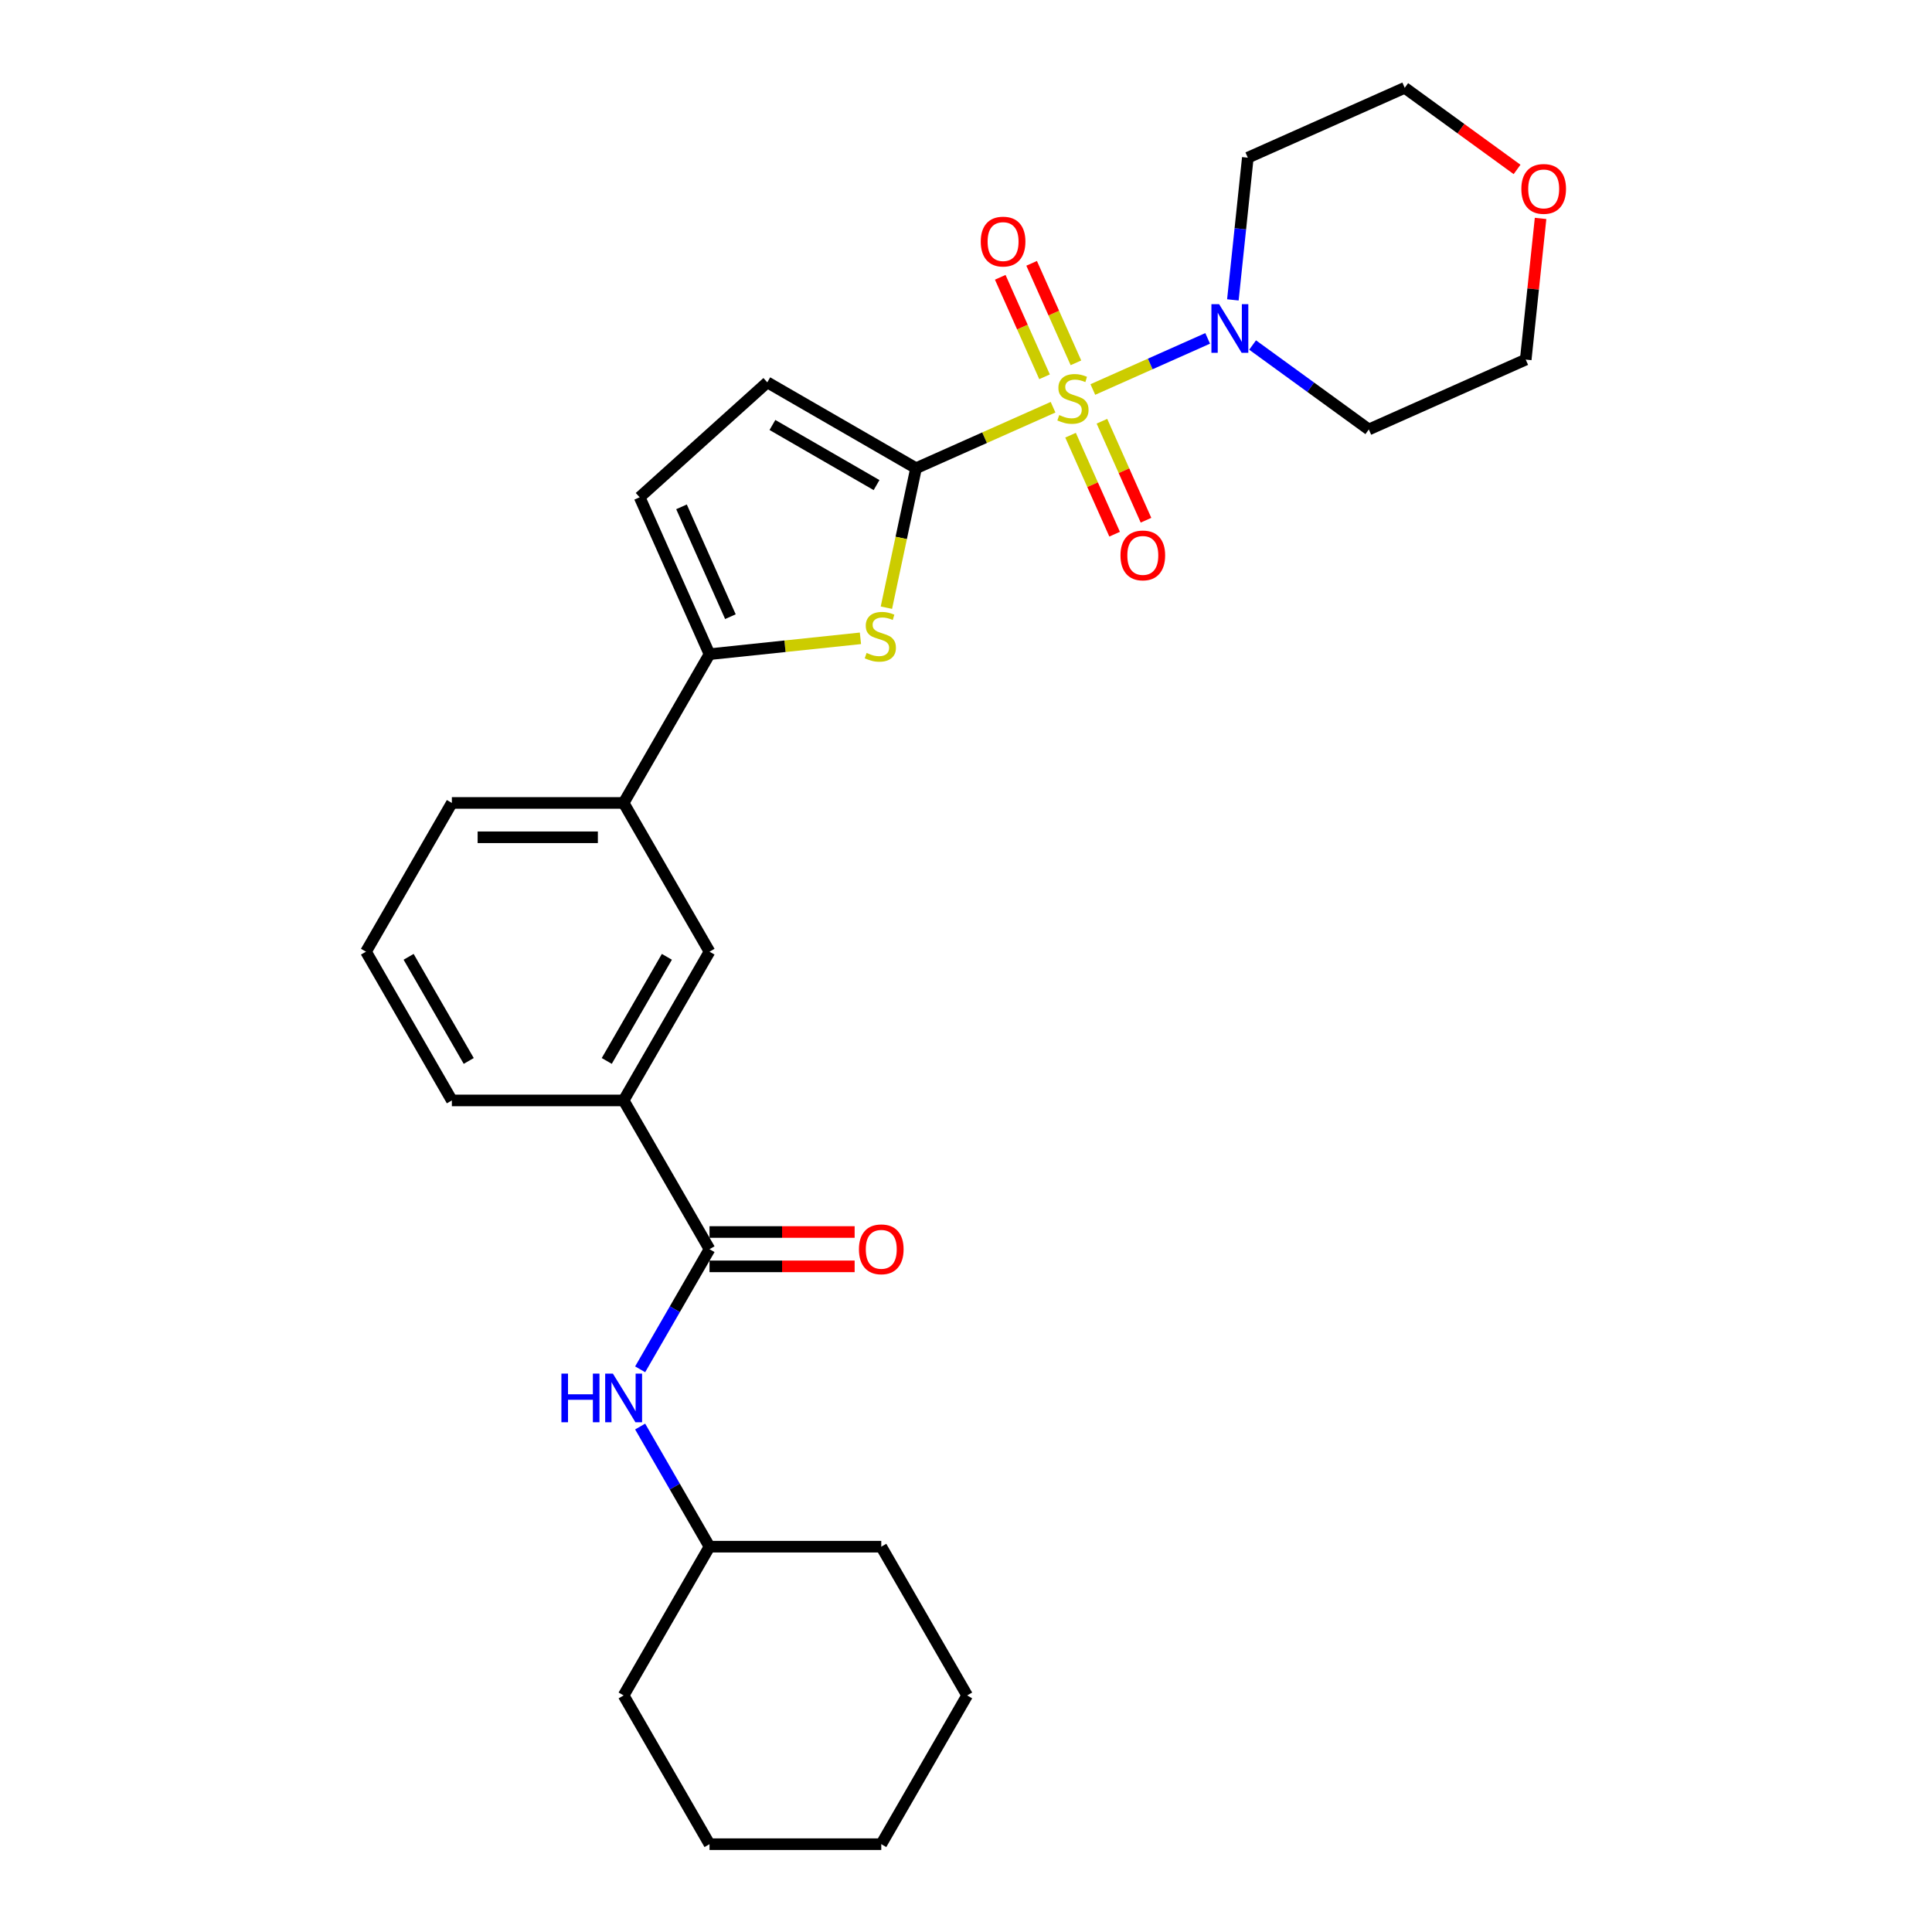 <?xml version='1.0' encoding='iso-8859-1'?>
<svg version='1.1' baseProfile='full'
              xmlns='http://www.w3.org/2000/svg'
                      xmlns:rdkit='http://www.rdkit.org/xml'
                      xmlns:xlink='http://www.w3.org/1999/xlink'
                  xml:space='preserve'
width='1000px' height='1000px' viewBox='0 0 1000 1000'>
<!-- END OF HEADER -->
<rect style='opacity:1.0;fill:#FFFFFF;stroke:none' width='1000' height='1000' x='0' y='0'> </rect>
<path class='bond-0' d='M 545.063,210.775 L 509.601,226.563' style='fill:none;fill-rule:evenodd;stroke:#CCCC00;stroke-width:6px;stroke-linecap:butt;stroke-linejoin:miter;stroke-opacity:1' />
<path class='bond-0' d='M 509.601,226.563 L 474.14,242.352' style='fill:none;fill-rule:evenodd;stroke:#000000;stroke-width:6px;stroke-linecap:butt;stroke-linejoin:miter;stroke-opacity:1' />
<path class='bond-2' d='M 565.653,201.608 L 595.369,188.377' style='fill:none;fill-rule:evenodd;stroke:#CCCC00;stroke-width:6px;stroke-linecap:butt;stroke-linejoin:miter;stroke-opacity:1' />
<path class='bond-2' d='M 595.369,188.377 L 625.086,175.146' style='fill:none;fill-rule:evenodd;stroke:#0000FF;stroke-width:6px;stroke-linecap:butt;stroke-linejoin:miter;stroke-opacity:1' />
<path class='bond-10' d='M 554.115,225.259 L 565.521,250.876' style='fill:none;fill-rule:evenodd;stroke:#CCCC00;stroke-width:6px;stroke-linecap:butt;stroke-linejoin:miter;stroke-opacity:1' />
<path class='bond-10' d='M 565.521,250.876 L 576.927,276.494' style='fill:none;fill-rule:evenodd;stroke:#FF0000;stroke-width:6px;stroke-linecap:butt;stroke-linejoin:miter;stroke-opacity:1' />
<path class='bond-10' d='M 570.359,218.027 L 581.764,243.644' style='fill:none;fill-rule:evenodd;stroke:#CCCC00;stroke-width:6px;stroke-linecap:butt;stroke-linejoin:miter;stroke-opacity:1' />
<path class='bond-10' d='M 581.764,243.644 L 593.17,269.262' style='fill:none;fill-rule:evenodd;stroke:#FF0000;stroke-width:6px;stroke-linecap:butt;stroke-linejoin:miter;stroke-opacity:1' />
<path class='bond-11' d='M 556.901,187.8 L 545.436,162.049' style='fill:none;fill-rule:evenodd;stroke:#CCCC00;stroke-width:6px;stroke-linecap:butt;stroke-linejoin:miter;stroke-opacity:1' />
<path class='bond-11' d='M 545.436,162.049 L 533.971,136.298' style='fill:none;fill-rule:evenodd;stroke:#FF0000;stroke-width:6px;stroke-linecap:butt;stroke-linejoin:miter;stroke-opacity:1' />
<path class='bond-11' d='M 540.657,195.032 L 529.192,169.281' style='fill:none;fill-rule:evenodd;stroke:#CCCC00;stroke-width:6px;stroke-linecap:butt;stroke-linejoin:miter;stroke-opacity:1' />
<path class='bond-11' d='M 529.192,169.281 L 517.727,143.53' style='fill:none;fill-rule:evenodd;stroke:#FF0000;stroke-width:6px;stroke-linecap:butt;stroke-linejoin:miter;stroke-opacity:1' />
<path class='bond-1' d='M 474.14,242.352 L 466.469,278.444' style='fill:none;fill-rule:evenodd;stroke:#000000;stroke-width:6px;stroke-linecap:butt;stroke-linejoin:miter;stroke-opacity:1' />
<path class='bond-1' d='M 466.469,278.444 L 458.797,314.536' style='fill:none;fill-rule:evenodd;stroke:#CCCC00;stroke-width:6px;stroke-linecap:butt;stroke-linejoin:miter;stroke-opacity:1' />
<path class='bond-5' d='M 474.14,242.352 L 397.148,197.9' style='fill:none;fill-rule:evenodd;stroke:#000000;stroke-width:6px;stroke-linecap:butt;stroke-linejoin:miter;stroke-opacity:1' />
<path class='bond-5' d='M 453.701,251.082 L 399.806,219.966' style='fill:none;fill-rule:evenodd;stroke:#000000;stroke-width:6px;stroke-linecap:butt;stroke-linejoin:miter;stroke-opacity:1' />
<path class='bond-3' d='M 445.361,330.394 L 406.301,334.5' style='fill:none;fill-rule:evenodd;stroke:#CCCC00;stroke-width:6px;stroke-linecap:butt;stroke-linejoin:miter;stroke-opacity:1' />
<path class='bond-3' d='M 406.301,334.5 L 367.24,338.605' style='fill:none;fill-rule:evenodd;stroke:#000000;stroke-width:6px;stroke-linecap:butt;stroke-linejoin:miter;stroke-opacity:1' />
<path class='bond-15' d='M 638.132,155.22 L 642,118.417' style='fill:none;fill-rule:evenodd;stroke:#0000FF;stroke-width:6px;stroke-linecap:butt;stroke-linejoin:miter;stroke-opacity:1' />
<path class='bond-15' d='M 642,118.417 L 645.868,81.615' style='fill:none;fill-rule:evenodd;stroke:#000000;stroke-width:6px;stroke-linecap:butt;stroke-linejoin:miter;stroke-opacity:1' />
<path class='bond-16' d='M 648.346,178.583 L 678.422,200.435' style='fill:none;fill-rule:evenodd;stroke:#0000FF;stroke-width:6px;stroke-linecap:butt;stroke-linejoin:miter;stroke-opacity:1' />
<path class='bond-16' d='M 678.422,200.435 L 708.499,222.287' style='fill:none;fill-rule:evenodd;stroke:#000000;stroke-width:6px;stroke-linecap:butt;stroke-linejoin:miter;stroke-opacity:1' />
<path class='bond-8' d='M 367.24,338.605 L 322.788,415.598' style='fill:none;fill-rule:evenodd;stroke:#000000;stroke-width:6px;stroke-linecap:butt;stroke-linejoin:miter;stroke-opacity:1' />
<path class='bond-29' d='M 367.24,338.605 L 331.08,257.388' style='fill:none;fill-rule:evenodd;stroke:#000000;stroke-width:6px;stroke-linecap:butt;stroke-linejoin:miter;stroke-opacity:1' />
<path class='bond-29' d='M 378.059,319.19 L 352.747,262.338' style='fill:none;fill-rule:evenodd;stroke:#000000;stroke-width:6px;stroke-linecap:butt;stroke-linejoin:miter;stroke-opacity:1' />
<path class='bond-4' d='M 367.24,646.575 L 322.788,569.583' style='fill:none;fill-rule:evenodd;stroke:#000000;stroke-width:6px;stroke-linecap:butt;stroke-linejoin:miter;stroke-opacity:1' />
<path class='bond-7' d='M 367.24,646.575 L 349.29,677.666' style='fill:none;fill-rule:evenodd;stroke:#000000;stroke-width:6px;stroke-linecap:butt;stroke-linejoin:miter;stroke-opacity:1' />
<path class='bond-7' d='M 349.29,677.666 L 331.34,708.757' style='fill:none;fill-rule:evenodd;stroke:#0000FF;stroke-width:6px;stroke-linecap:butt;stroke-linejoin:miter;stroke-opacity:1' />
<path class='bond-13' d='M 367.24,655.466 L 404.802,655.466' style='fill:none;fill-rule:evenodd;stroke:#000000;stroke-width:6px;stroke-linecap:butt;stroke-linejoin:miter;stroke-opacity:1' />
<path class='bond-13' d='M 404.802,655.466 L 442.363,655.466' style='fill:none;fill-rule:evenodd;stroke:#FF0000;stroke-width:6px;stroke-linecap:butt;stroke-linejoin:miter;stroke-opacity:1' />
<path class='bond-13' d='M 367.24,637.685 L 404.802,637.685' style='fill:none;fill-rule:evenodd;stroke:#000000;stroke-width:6px;stroke-linecap:butt;stroke-linejoin:miter;stroke-opacity:1' />
<path class='bond-13' d='M 404.802,637.685 L 442.363,637.685' style='fill:none;fill-rule:evenodd;stroke:#FF0000;stroke-width:6px;stroke-linecap:butt;stroke-linejoin:miter;stroke-opacity:1' />
<path class='bond-6' d='M 397.148,197.9 L 331.08,257.388' style='fill:none;fill-rule:evenodd;stroke:#000000;stroke-width:6px;stroke-linecap:butt;stroke-linejoin:miter;stroke-opacity:1' />
<path class='bond-17' d='M 331.34,738.379 L 349.29,769.47' style='fill:none;fill-rule:evenodd;stroke:#0000FF;stroke-width:6px;stroke-linecap:butt;stroke-linejoin:miter;stroke-opacity:1' />
<path class='bond-17' d='M 349.29,769.47 L 367.24,800.56' style='fill:none;fill-rule:evenodd;stroke:#000000;stroke-width:6px;stroke-linecap:butt;stroke-linejoin:miter;stroke-opacity:1' />
<path class='bond-12' d='M 322.788,415.598 L 367.24,492.59' style='fill:none;fill-rule:evenodd;stroke:#000000;stroke-width:6px;stroke-linecap:butt;stroke-linejoin:miter;stroke-opacity:1' />
<path class='bond-19' d='M 322.788,415.598 L 233.885,415.598' style='fill:none;fill-rule:evenodd;stroke:#000000;stroke-width:6px;stroke-linecap:butt;stroke-linejoin:miter;stroke-opacity:1' />
<path class='bond-19' d='M 309.453,433.378 L 247.22,433.378' style='fill:none;fill-rule:evenodd;stroke:#000000;stroke-width:6px;stroke-linecap:butt;stroke-linejoin:miter;stroke-opacity:1' />
<path class='bond-9' d='M 322.788,569.583 L 367.24,492.59' style='fill:none;fill-rule:evenodd;stroke:#000000;stroke-width:6px;stroke-linecap:butt;stroke-linejoin:miter;stroke-opacity:1' />
<path class='bond-9' d='M 314.058,549.144 L 345.174,495.249' style='fill:none;fill-rule:evenodd;stroke:#000000;stroke-width:6px;stroke-linecap:butt;stroke-linejoin:miter;stroke-opacity:1' />
<path class='bond-30' d='M 322.788,569.583 L 233.885,569.583' style='fill:none;fill-rule:evenodd;stroke:#000000;stroke-width:6px;stroke-linecap:butt;stroke-linejoin:miter;stroke-opacity:1' />
<path class='bond-14' d='M 797.396,113.055 L 793.556,149.591' style='fill:none;fill-rule:evenodd;stroke:#FF0000;stroke-width:6px;stroke-linecap:butt;stroke-linejoin:miter;stroke-opacity:1' />
<path class='bond-14' d='M 793.556,149.591 L 789.716,186.127' style='fill:none;fill-rule:evenodd;stroke:#000000;stroke-width:6px;stroke-linecap:butt;stroke-linejoin:miter;stroke-opacity:1' />
<path class='bond-28' d='M 785.229,87.699 L 756.157,66.577' style='fill:none;fill-rule:evenodd;stroke:#FF0000;stroke-width:6px;stroke-linecap:butt;stroke-linejoin:miter;stroke-opacity:1' />
<path class='bond-28' d='M 756.157,66.577 L 727.085,45.455' style='fill:none;fill-rule:evenodd;stroke:#000000;stroke-width:6px;stroke-linecap:butt;stroke-linejoin:miter;stroke-opacity:1' />
<path class='bond-20' d='M 645.868,81.615 L 727.085,45.455' style='fill:none;fill-rule:evenodd;stroke:#000000;stroke-width:6px;stroke-linecap:butt;stroke-linejoin:miter;stroke-opacity:1' />
<path class='bond-21' d='M 708.499,222.287 L 789.716,186.127' style='fill:none;fill-rule:evenodd;stroke:#000000;stroke-width:6px;stroke-linecap:butt;stroke-linejoin:miter;stroke-opacity:1' />
<path class='bond-23' d='M 367.24,800.56 L 322.788,877.553' style='fill:none;fill-rule:evenodd;stroke:#000000;stroke-width:6px;stroke-linecap:butt;stroke-linejoin:miter;stroke-opacity:1' />
<path class='bond-24' d='M 367.24,800.56 L 456.143,800.56' style='fill:none;fill-rule:evenodd;stroke:#000000;stroke-width:6px;stroke-linecap:butt;stroke-linejoin:miter;stroke-opacity:1' />
<path class='bond-18' d='M 233.885,569.583 L 189.433,492.59' style='fill:none;fill-rule:evenodd;stroke:#000000;stroke-width:6px;stroke-linecap:butt;stroke-linejoin:miter;stroke-opacity:1' />
<path class='bond-18' d='M 242.616,549.144 L 211.5,495.249' style='fill:none;fill-rule:evenodd;stroke:#000000;stroke-width:6px;stroke-linecap:butt;stroke-linejoin:miter;stroke-opacity:1' />
<path class='bond-22' d='M 233.885,415.598 L 189.433,492.59' style='fill:none;fill-rule:evenodd;stroke:#000000;stroke-width:6px;stroke-linecap:butt;stroke-linejoin:miter;stroke-opacity:1' />
<path class='bond-25' d='M 322.788,877.553 L 367.24,954.545' style='fill:none;fill-rule:evenodd;stroke:#000000;stroke-width:6px;stroke-linecap:butt;stroke-linejoin:miter;stroke-opacity:1' />
<path class='bond-26' d='M 456.143,800.56 L 500.595,877.553' style='fill:none;fill-rule:evenodd;stroke:#000000;stroke-width:6px;stroke-linecap:butt;stroke-linejoin:miter;stroke-opacity:1' />
<path class='bond-31' d='M 367.24,954.545 L 456.143,954.545' style='fill:none;fill-rule:evenodd;stroke:#000000;stroke-width:6px;stroke-linecap:butt;stroke-linejoin:miter;stroke-opacity:1' />
<path class='bond-27' d='M 500.595,877.553 L 456.143,954.545' style='fill:none;fill-rule:evenodd;stroke:#000000;stroke-width:6px;stroke-linecap:butt;stroke-linejoin:miter;stroke-opacity:1' />
<path  class='atom-0' d='M 548.245 214.833
Q 548.53 214.939, 549.703 215.437
Q 550.877 215.935, 552.157 216.255
Q 553.473 216.54, 554.753 216.54
Q 557.136 216.54, 558.523 215.402
Q 559.909 214.228, 559.909 212.201
Q 559.909 210.814, 559.198 209.961
Q 558.523 209.107, 557.456 208.645
Q 556.389 208.183, 554.611 207.649
Q 552.37 206.974, 551.019 206.334
Q 549.703 205.693, 548.743 204.342
Q 547.819 202.991, 547.819 200.715
Q 547.819 197.55, 549.952 195.594
Q 552.121 193.638, 556.389 193.638
Q 559.305 193.638, 562.612 195.025
L 561.794 197.763
Q 558.771 196.519, 556.496 196.519
Q 554.042 196.519, 552.69 197.55
Q 551.339 198.546, 551.375 200.288
Q 551.375 201.639, 552.05 202.457
Q 552.762 203.275, 553.757 203.738
Q 554.789 204.2, 556.496 204.733
Q 558.771 205.445, 560.123 206.156
Q 561.474 206.867, 562.434 208.325
Q 563.43 209.747, 563.43 212.201
Q 563.43 215.686, 561.083 217.571
Q 558.771 219.42, 554.895 219.42
Q 552.655 219.42, 550.948 218.922
Q 549.277 218.46, 547.285 217.642
L 548.245 214.833
' fill='#CCCC00'/>
<path  class='atom-2' d='M 448.544 337.954
Q 448.829 338.06, 450.002 338.558
Q 451.176 339.056, 452.456 339.376
Q 453.772 339.661, 455.052 339.661
Q 457.434 339.661, 458.821 338.523
Q 460.208 337.349, 460.208 335.322
Q 460.208 333.935, 459.497 333.082
Q 458.821 332.228, 457.754 331.766
Q 456.688 331.304, 454.909 330.77
Q 452.669 330.095, 451.318 329.454
Q 450.002 328.814, 449.042 327.463
Q 448.117 326.112, 448.117 323.836
Q 448.117 320.671, 450.251 318.715
Q 452.42 316.759, 456.688 316.759
Q 459.604 316.759, 462.911 318.146
L 462.093 320.884
Q 459.07 319.639, 456.794 319.639
Q 454.341 319.639, 452.989 320.671
Q 451.638 321.666, 451.673 323.409
Q 451.673 324.76, 452.349 325.578
Q 453.06 326.396, 454.056 326.858
Q 455.087 327.321, 456.794 327.854
Q 459.07 328.565, 460.421 329.277
Q 461.773 329.988, 462.733 331.446
Q 463.729 332.868, 463.729 335.322
Q 463.729 338.807, 461.382 340.692
Q 459.07 342.541, 455.194 342.541
Q 452.954 342.541, 451.247 342.043
Q 449.575 341.581, 447.584 340.763
L 448.544 337.954
' fill='#CCCC00'/>
<path  class='atom-3' d='M 631.009 157.442
L 639.26 170.778
Q 640.078 172.094, 641.393 174.476
Q 642.709 176.859, 642.78 177.001
L 642.78 157.442
L 646.123 157.442
L 646.123 182.62
L 642.674 182.62
L 633.819 168.04
Q 632.788 166.333, 631.685 164.377
Q 630.618 162.421, 630.298 161.816
L 630.298 182.62
L 627.027 182.62
L 627.027 157.442
L 631.009 157.442
' fill='#0000FF'/>
<path  class='atom-8' d='M 290.588 710.979
L 294.001 710.979
L 294.001 721.683
L 306.875 721.683
L 306.875 710.979
L 310.288 710.979
L 310.288 736.157
L 306.875 736.157
L 306.875 724.528
L 294.001 724.528
L 294.001 736.157
L 290.588 736.157
L 290.588 710.979
' fill='#0000FF'/>
<path  class='atom-8' d='M 317.223 710.979
L 325.473 724.315
Q 326.291 725.63, 327.607 728.013
Q 328.923 730.396, 328.994 730.538
L 328.994 710.979
L 332.337 710.979
L 332.337 736.157
L 328.887 736.157
L 320.032 721.576
Q 319.001 719.869, 317.899 717.914
Q 316.832 715.958, 316.512 715.353
L 316.512 736.157
L 313.24 736.157
L 313.24 710.979
L 317.223 710.979
' fill='#0000FF'/>
<path  class='atom-11' d='M 579.96 287.48
Q 579.96 281.434, 582.948 278.056
Q 585.935 274.678, 591.518 274.678
Q 597.101 274.678, 600.088 278.056
Q 603.075 281.434, 603.075 287.48
Q 603.075 293.596, 600.053 297.081
Q 597.03 300.531, 591.518 300.531
Q 585.97 300.531, 582.948 297.081
Q 579.96 293.632, 579.96 287.48
M 591.518 297.686
Q 595.358 297.686, 597.421 295.125
Q 599.519 292.529, 599.519 287.48
Q 599.519 282.537, 597.421 280.047
Q 595.358 277.523, 591.518 277.523
Q 587.677 277.523, 585.579 280.012
Q 583.516 282.501, 583.516 287.48
Q 583.516 292.565, 585.579 295.125
Q 587.677 297.686, 591.518 297.686
' fill='#FF0000'/>
<path  class='atom-12' d='M 507.64 125.045
Q 507.64 119, 510.627 115.621
Q 513.614 112.243, 519.197 112.243
Q 524.78 112.243, 527.768 115.621
Q 530.755 119, 530.755 125.045
Q 530.755 131.162, 527.732 134.647
Q 524.709 138.096, 519.197 138.096
Q 513.65 138.096, 510.627 134.647
Q 507.64 131.197, 507.64 125.045
M 519.197 135.251
Q 523.038 135.251, 525.1 132.691
Q 527.199 130.095, 527.199 125.045
Q 527.199 120.102, 525.1 117.613
Q 523.038 115.088, 519.197 115.088
Q 515.357 115.088, 513.259 117.577
Q 511.196 120.067, 511.196 125.045
Q 511.196 130.131, 513.259 132.691
Q 515.357 135.251, 519.197 135.251
' fill='#FF0000'/>
<path  class='atom-14' d='M 444.586 646.646
Q 444.586 640.601, 447.573 637.223
Q 450.56 633.844, 456.143 633.844
Q 461.726 633.844, 464.714 637.223
Q 467.701 640.601, 467.701 646.646
Q 467.701 652.763, 464.678 656.248
Q 461.655 659.697, 456.143 659.697
Q 450.596 659.697, 447.573 656.248
Q 444.586 652.799, 444.586 646.646
M 456.143 656.852
Q 459.984 656.852, 462.046 654.292
Q 464.145 651.696, 464.145 646.646
Q 464.145 641.703, 462.046 639.214
Q 459.984 636.689, 456.143 636.689
Q 452.303 636.689, 450.205 639.179
Q 448.142 641.668, 448.142 646.646
Q 448.142 651.732, 450.205 654.292
Q 452.303 656.852, 456.143 656.852
' fill='#FF0000'/>
<path  class='atom-15' d='M 787.452 97.782
Q 787.452 91.736, 790.439 88.358
Q 793.426 84.98, 799.009 84.98
Q 804.592 84.98, 807.58 88.358
Q 810.567 91.736, 810.567 97.782
Q 810.567 103.898, 807.544 107.383
Q 804.521 110.833, 799.009 110.833
Q 793.462 110.833, 790.439 107.383
Q 787.452 103.934, 787.452 97.782
M 799.009 107.988
Q 802.85 107.988, 804.912 105.427
Q 807.011 102.831, 807.011 97.782
Q 807.011 92.839, 804.912 90.349
Q 802.85 87.825, 799.009 87.825
Q 795.169 87.825, 793.071 90.314
Q 791.008 92.803, 791.008 97.782
Q 791.008 102.867, 793.071 105.427
Q 795.169 107.988, 799.009 107.988
' fill='#FF0000'/>
</svg>
